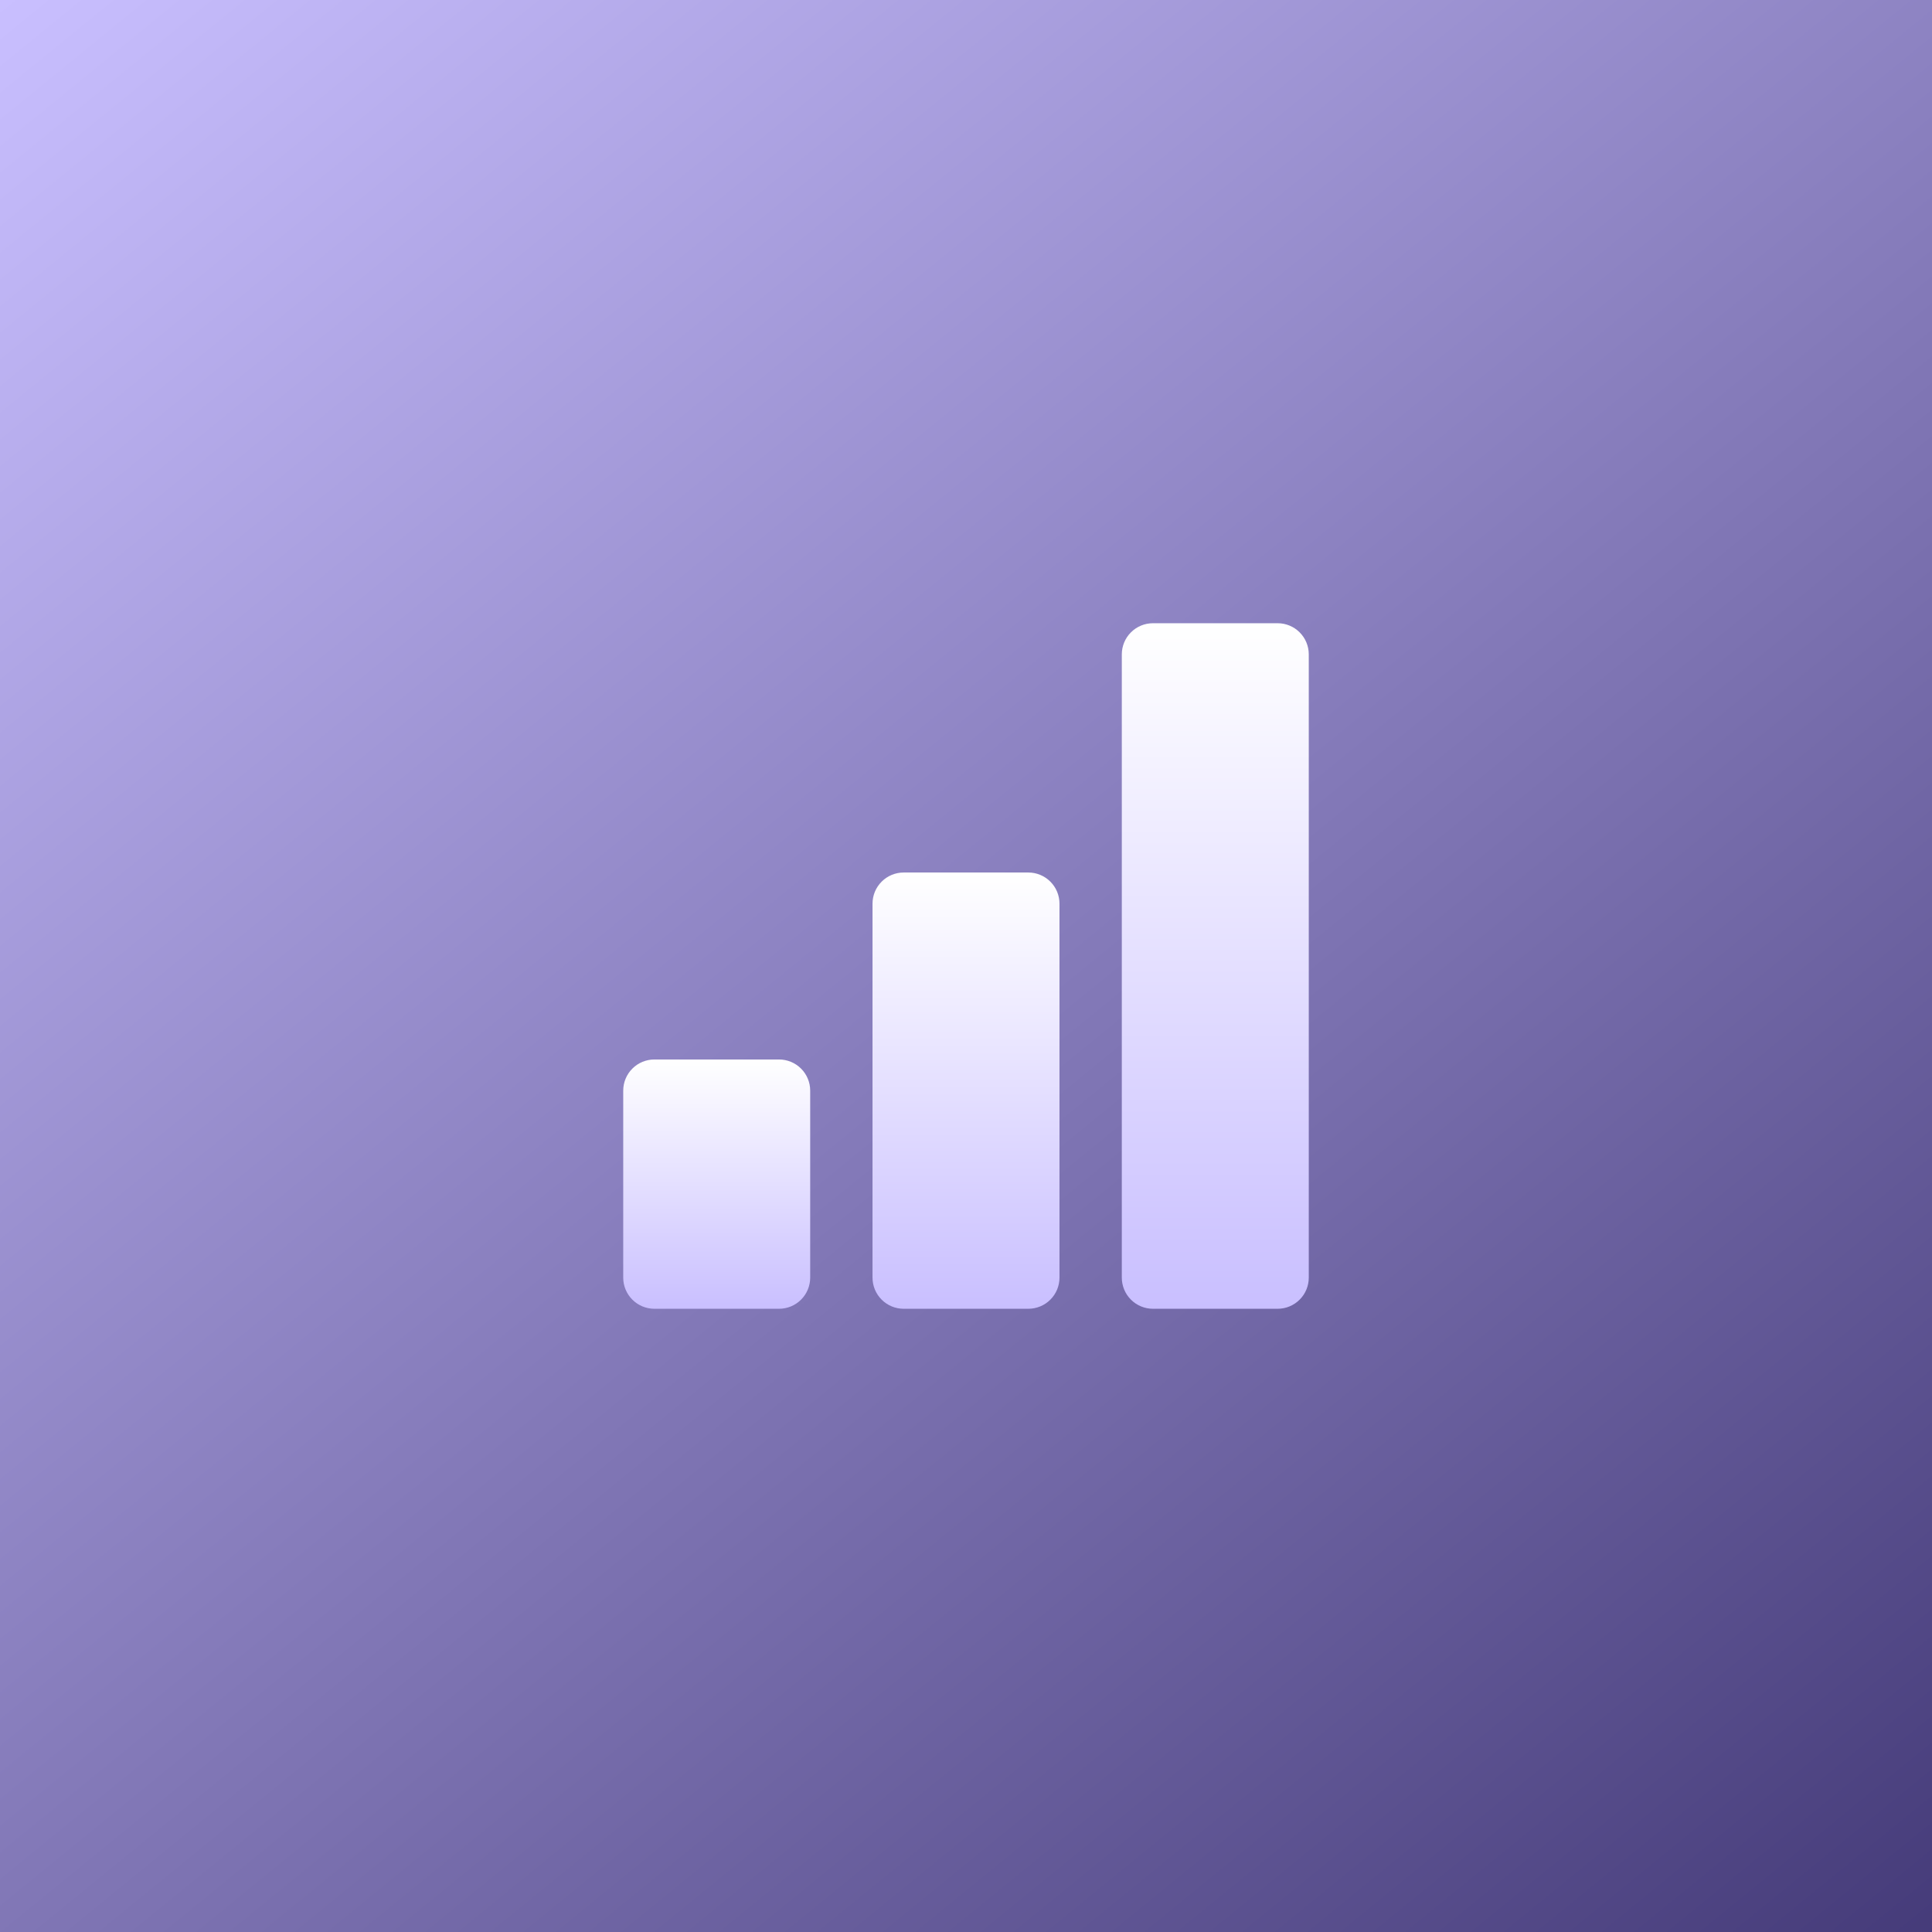 <?xml version="1.0" encoding="UTF-8"?> <svg xmlns="http://www.w3.org/2000/svg" width="62" height="62" viewBox="0 0 62 62" fill="none"><rect x="0" y="0" width="62" height="62" fill="#808080" stroke="none"/><rect width="62" height="62" fill="url(#paint0_linear_109_179)"></rect><path d="M25 42H21C20.735 42 20.48 41.895 20.293 41.707C20.105 41.52 20 41.265 20 41V35C20 34.735 20.105 34.48 20.293 34.293C20.48 34.105 20.735 34 21 34H25C25.265 34 25.52 34.105 25.707 34.293C25.895 34.48 26 34.735 26 35V41C26 41.265 25.895 41.52 25.707 41.707C25.52 41.895 25.265 42 25 42Z" fill="url(#paint1_linear_109_179)"></path><path d="M33 42H29C28.735 42 28.48 41.895 28.293 41.707C28.105 41.52 28 41.265 28 41V29C28 28.735 28.105 28.48 28.293 28.293C28.48 28.105 28.735 28 29 28H33C33.265 28 33.52 28.105 33.707 28.293C33.895 28.48 34 28.735 34 29V41C34 41.265 33.895 41.52 33.707 41.707C33.52 41.895 33.265 42 33 42Z" fill="url(#paint2_linear_109_179)"></path><path d="M41 42H37C36.735 42 36.48 41.895 36.293 41.707C36.105 41.52 36 41.265 36 41V21C36 20.735 36.105 20.48 36.293 20.293C36.48 20.105 36.735 20 37 20H41C41.265 20 41.52 20.105 41.707 20.293C41.895 20.48 42 20.735 42 21V41C42 41.265 41.895 41.52 41.707 41.707C41.52 41.895 41.265 42 41 42Z" fill="url(#paint3_linear_109_179)"></path><defs><linearGradient id="paint0_linear_109_179" x1="0" y1="0" x2="62" y2="76" gradientUnits="userSpaceOnUse"><stop stop-color="#C9BFFF"></stop><stop offset="1" stop-color="#352B69"></stop></linearGradient><linearGradient id="paint1_linear_109_179" x1="23" y1="34" x2="23" y2="42" gradientUnits="userSpaceOnUse"><stop stop-color="white"></stop><stop offset="1" stop-color="#C9BFFF"></stop></linearGradient><linearGradient id="paint2_linear_109_179" x1="31" y1="28" x2="31" y2="42" gradientUnits="userSpaceOnUse"><stop stop-color="white"></stop><stop offset="1" stop-color="#C9BFFF"></stop></linearGradient><linearGradient id="paint3_linear_109_179" x1="39" y1="20" x2="39" y2="42" gradientUnits="userSpaceOnUse"><stop stop-color="white"></stop><stop offset="1" stop-color="#C9BFFF"></stop></linearGradient></defs></svg> 